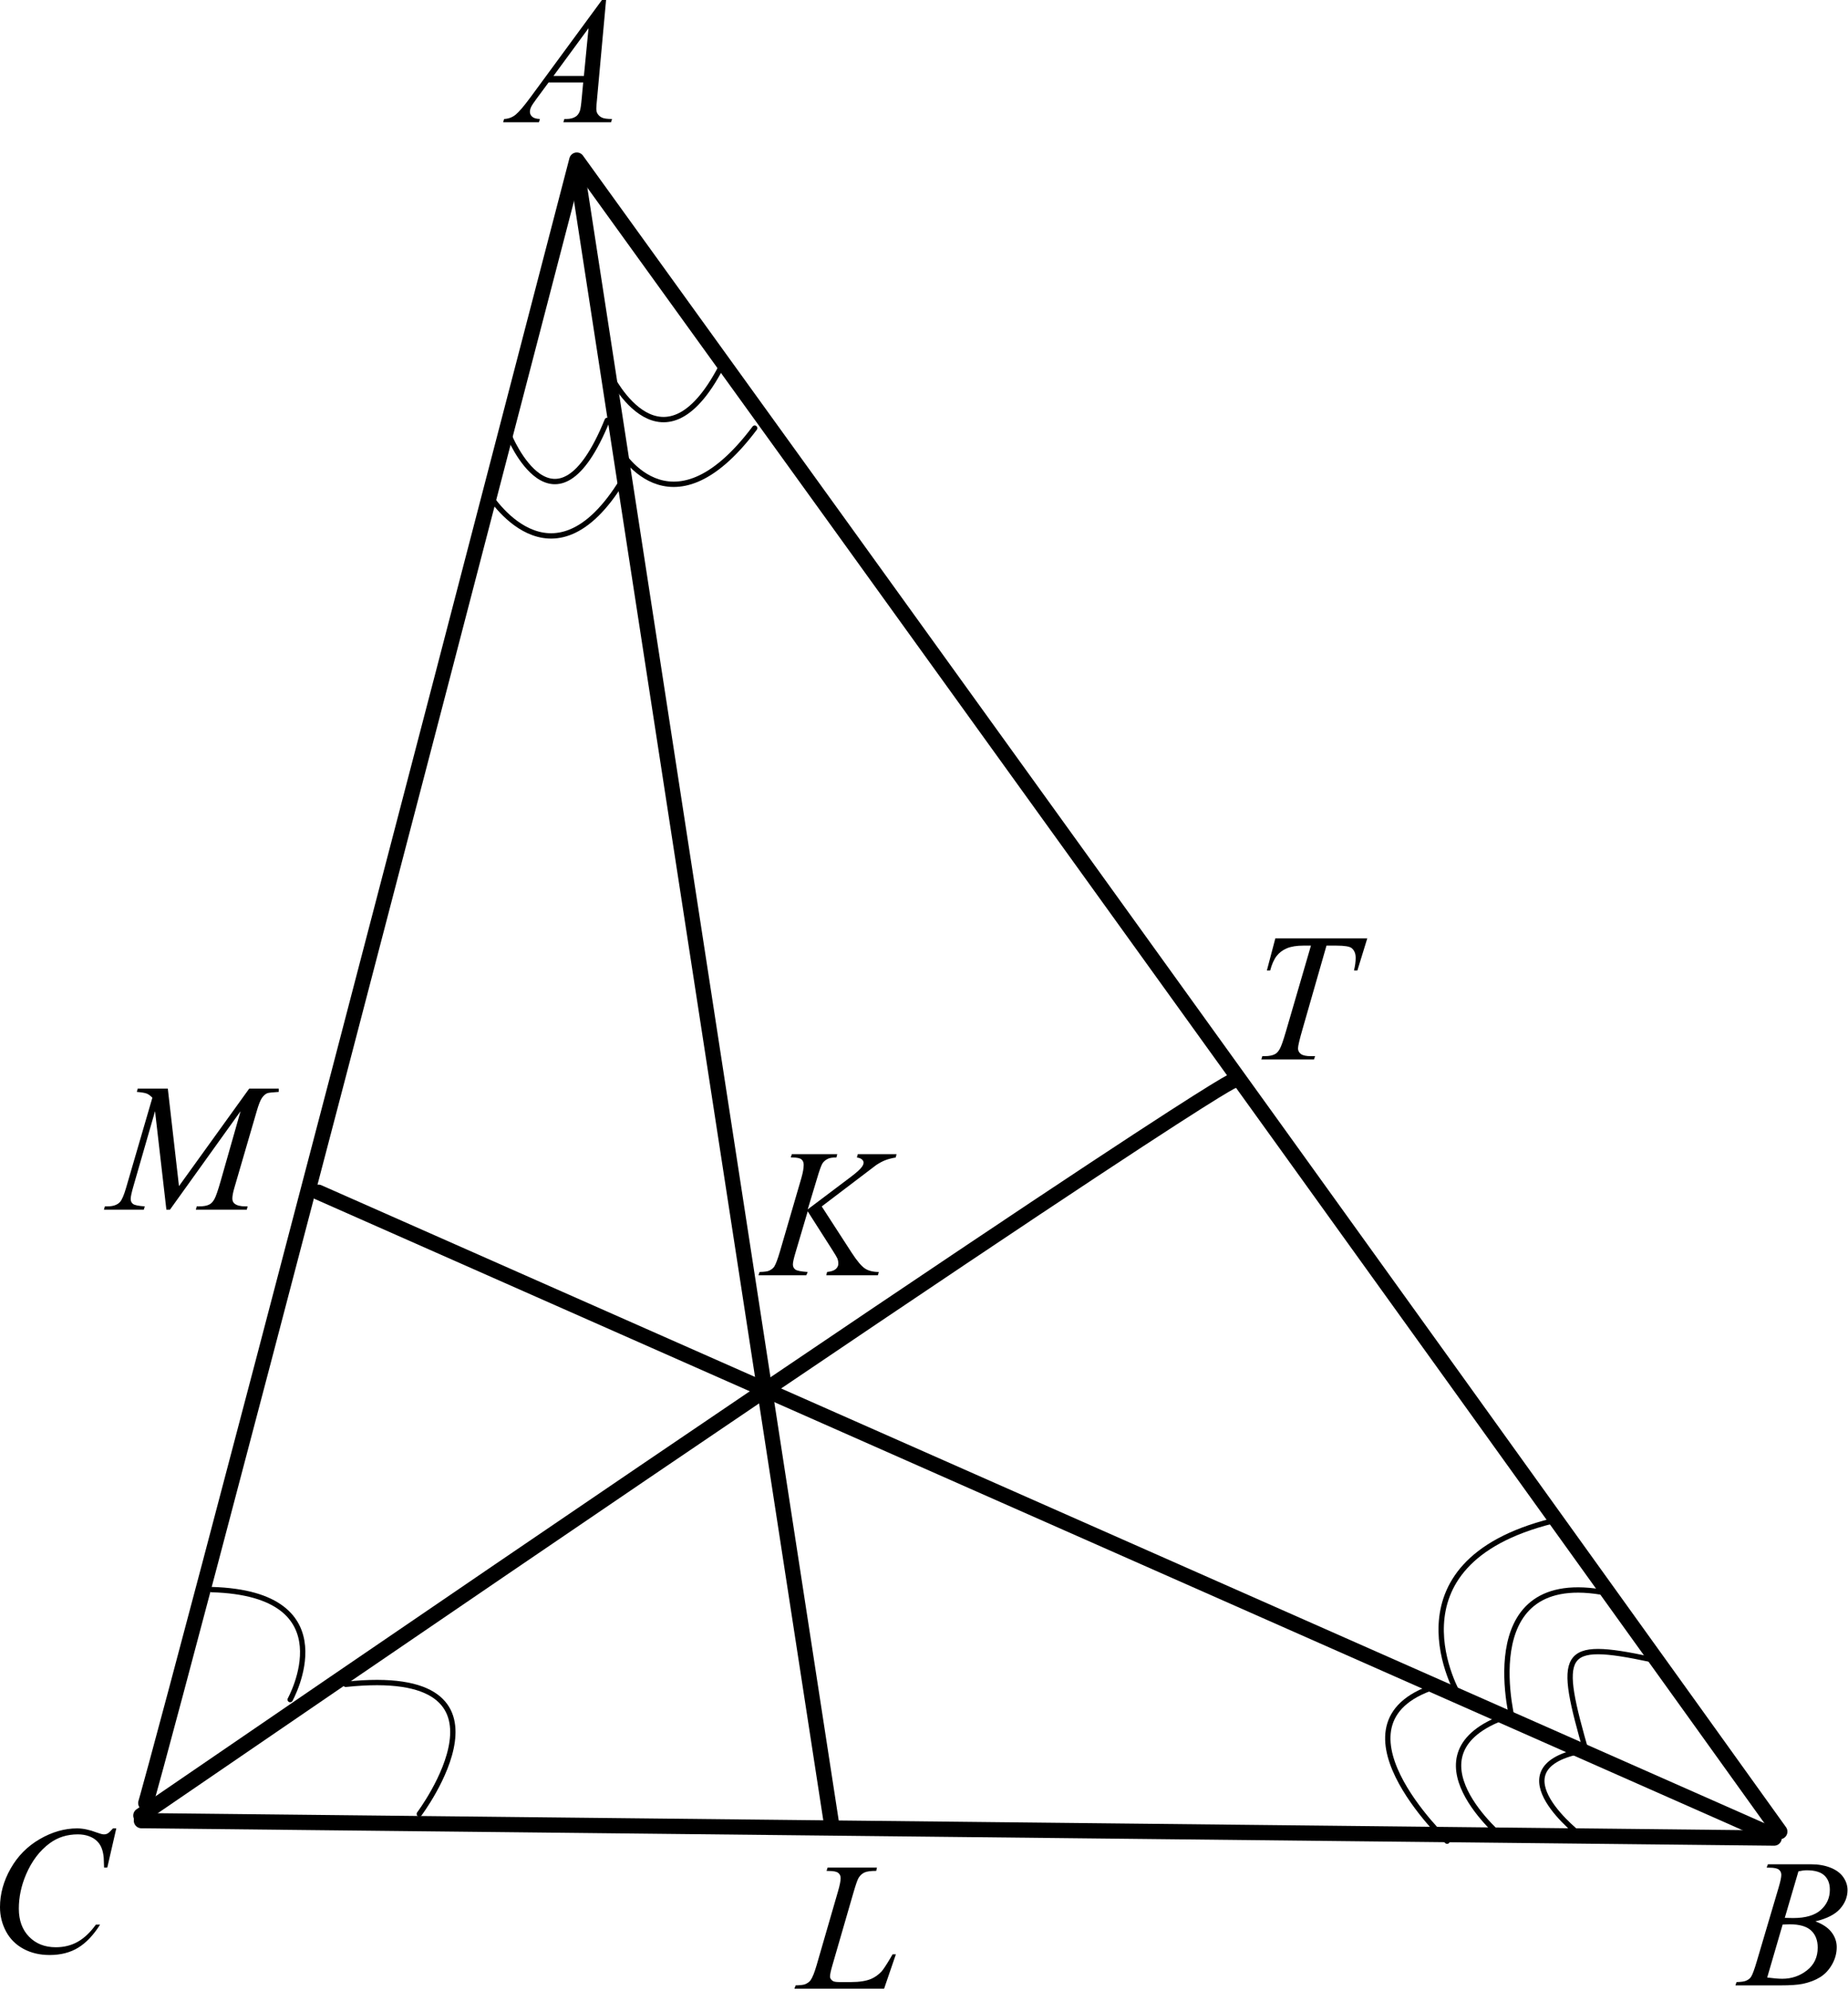 <?xml version="1.0" encoding="UTF-8" standalone="no"?>
<svg
   xmlns:dc="http://purl.org/dc/elements/1.1/"
   xmlns:cc="http://creativecommons.org/ns#"
   xmlns:rdf="http://www.w3.org/1999/02/22-rdf-syntax-ns#"
   xmlns:svg="http://www.w3.org/2000/svg"
   xmlns="http://www.w3.org/2000/svg"
   viewBox="0 0 129.373 139.293"
   height="139.293"
   width="129.373"
   xml:space="preserve"
   id="svg2"
   version="1.1"><defs
     id="defs6" /><g
     transform="matrix(1.333,0,0,-1.333,0,139.293)"
     id="g10"><g
       transform="scale(0.1)"
       id="g12"><path
         id="path14"
         style="fill:#000000;fill-opacity:1;fill-rule:nonzero;stroke:none"
         d="M 61.078,85.238 56.344,64.66 h -1.688 l -0.188,5.156 c -0.156,1.875 -0.516,3.547 -1.078,5.016 -0.562,1.469 -1.406,2.742 -2.531,3.82 -1.125,1.078 -2.547,1.922 -4.266,2.531 -1.719,0.609 -3.625,0.914 -5.719,0.914 -5.594,0 -10.484,-1.531 -14.672,-4.594 C 20.859,73.598 16.672,68.082 13.641,60.957 11.141,55.082 9.891,49.129 9.891,43.098 c 0,-6.156 1.797,-11.07 5.391,-14.742 3.594,-3.672 8.266,-5.508 14.016,-5.508 4.344,0 8.211,0.969 11.601,2.906 3.391,1.938 6.539,4.922 9.445,8.953 h 2.203 c -3.438,-5.469 -7.25,-9.492 -11.438,-12.07 -4.188,-2.578 -9.203,-3.867 -15.047,-3.867 -5.188,0 -9.781,1.086 -13.781,3.258 C 8.281,24.199 5.234,27.254 3.141,31.191 1.047,35.129 0,39.363 0,43.895 c 0,6.938 1.859,13.688 5.578,20.25 3.719,6.562 8.82,11.719 15.305,15.469 6.484,3.75 13.024,5.625 19.617,5.625 3.094,0 6.562,-0.734 10.406,-2.203 1.688,-0.625 2.906,-0.938 3.656,-0.938 0.75,0 1.406,0.156 1.969,0.469 0.562,0.312 1.5,1.203 2.812,2.672 h 1.734" /><path
         id="path16"
         style="fill:none;stroke:#000000;stroke-width:8;stroke-linecap:round;stroke-linejoin:round;stroke-miterlimit:10;stroke-dasharray:none;stroke-opacity:1"
         d="m 934.727,83.547 c 0,0 -245.383,342.281 -631.797,877.383 C 90.996,145.957 76.559,98.535 76.559,98.535" /><path
         id="path18"
         style="fill:none;stroke:#000000;stroke-width:8;stroke-linecap:round;stroke-linejoin:round;stroke-miterlimit:10;stroke-dasharray:none;stroke-opacity:1"
         d="M 74.266,89.293 C 931.742,80.148 931.742,80.148 931.742,80.148" /><path
         id="path20"
         style="fill:#000000;fill-opacity:1;fill-rule:nonzero;stroke:none"
         d="m 318.375,1045.78 -4.828,-52.874 c -0.25,-2.468 -0.375,-4.093 -0.375,-4.875 0,-1.25 0.234,-2.203 0.703,-2.859 0.594,-0.906 1.398,-1.578 2.414,-2.016 1.016,-0.437 2.727,-0.656 5.133,-0.656 l -0.516,-1.734 h -25.031 l 0.516,1.734 h 1.078 c 2.031,0 3.687,0.438 4.969,1.313 0.906,0.593 1.609,1.578 2.109,2.953 0.344,0.968 0.672,3.25 0.984,6.843 l 0.75,8.061 h -18.187 l -6.469,-8.764 c -1.469,-1.968 -2.391,-3.383 -2.766,-4.242 -0.375,-0.859 -0.562,-1.664 -0.562,-2.414 0,-1 0.406,-1.859 1.219,-2.578 0.812,-0.719 2.156,-1.109 4.031,-1.172 l -0.516,-1.734 h -18.797 l 0.516,1.734 c 2.313,0.094 4.352,0.867 6.117,2.32 1.766,1.453 4.399,4.555 7.899,9.305 l 37.968,51.655 z m -9.281,-15.61 -18.422,-25.08 h 15.984 z" /><path
         id="path22"
         style="fill:#000000;fill-opacity:1;fill-rule:nonzero;stroke:none"
         d="m 669.789,552.406 h 48.281 l -5.203,-16.875 h -1.781 c 0.594,2.469 0.891,4.672 0.891,6.61 0,2.281 -0.704,4 -2.11,5.156 -1.062,0.875 -3.797,1.312 -8.203,1.312 h -5.016 l -12.562,-43.781 c -1.594,-5.5 -2.391,-8.89 -2.391,-10.172 0,-1.187 0.5,-2.164 1.5,-2.929 1,-0.766 2.766,-1.149 5.297,-1.149 h 2.156 l -0.562,-1.734 H 662.43 l 0.515,1.734 h 1.219 c 2.438,0 4.313,0.391 5.625,1.172 0.906,0.531 1.727,1.492 2.461,2.883 0.734,1.39 1.758,4.336 3.07,8.836 l 13.172,45.14 h -3.797 c -3.656,0 -6.601,-0.468 -8.836,-1.406 -2.234,-0.937 -4.039,-2.297 -5.414,-4.078 -1.375,-1.781 -2.5,-4.312 -3.375,-7.594 h -1.734 l 4.453,16.875" /><path
         id="path24"
         style="fill:none;stroke:#000000;stroke-width:8;stroke-linecap:round;stroke-linejoin:round;stroke-miterlimit:10;stroke-dasharray:none;stroke-opacity:1"
         d="M 73.973,91.969 C 642.98,481.422 647.422,477.504 647.422,477.504" /><path
         id="path26"
         style="fill:#000000;fill-opacity:1;fill-rule:nonzero;stroke:none"
         d="m 464.316,1.102 h -47.109 l 0.656,1.734 c 2.5,0.062 4.172,0.266 5.016,0.609 1.312,0.562 2.281,1.297 2.906,2.203 0.969,1.438 2,4.031 3.094,7.781 l 11.203,38.672 c 0.938,3.188 1.406,5.531 1.406,7.031 0,1.188 -0.429,2.109 -1.289,2.766 -0.859,0.656 -2.476,0.984 -4.851,0.984 -0.532,0 -0.953,0.016 -1.266,0.047 l 0.563,1.734 h 25.921 l -0.375,-1.734 c -2.906,0 -4.968,-0.281 -6.187,-0.844 -1.219,-0.562 -2.234,-1.484 -3.047,-2.766 -0.562,-0.844 -1.484,-3.469 -2.766,-7.875 L 437.176,13.43 c -0.844,-2.875 -1.266,-4.875 -1.266,-6 0,-0.75 0.422,-1.469 1.266,-2.156 0.531,-0.469 1.734,-0.703 3.609,-0.703 h 6.141 c 4.469,0 8.015,0.562 10.64,1.688 1.938,0.844 3.719,2.109 5.344,3.797 0.875,0.938 2.422,3.266 4.641,6.984 l 1.219,2.109 h 1.734 L 464.316,1.102" /><path
         id="path28"
         style="fill:#000000;fill-opacity:1;fill-rule:nonzero;stroke:none"
         d="m 927.82,64.66 0.657,1.734 h 22.687 c 3.813,0 7.211,-0.594 10.195,-1.781 2.985,-1.188 5.219,-2.844 6.704,-4.969 1.484,-2.125 2.226,-4.375 2.226,-6.75 0,-3.656 -1.32,-6.961 -3.961,-9.914 -2.64,-2.953 -6.945,-5.133 -12.914,-6.539 3.844,-1.438 6.672,-3.344 8.484,-5.719 1.813,-2.375 2.719,-4.984 2.719,-7.828 0,-3.156 -0.812,-6.172 -2.437,-9.047 -1.625,-2.875 -3.711,-5.109 -6.258,-6.703 -2.547,-1.594 -5.617,-2.766 -9.211,-3.516 -2.563,-0.531 -6.563,-0.797 -12,-0.797 h -23.297 l 0.609,1.734 c 2.438,0.062 4.094,0.297 4.969,0.703 1.25,0.531 2.141,1.234 2.672,2.109 0.75,1.188 1.75,3.906 3,8.156 l 11.391,38.484 c 0.968,3.25 1.453,5.531 1.453,6.844 0,1.156 -0.43,2.07 -1.289,2.742 -0.86,0.672 -2.492,1.008 -4.899,1.008 -0.531,0 -1.031,0.016 -1.5,0.047 z m 9.516,-26.391 c 2.031,-0.062 3.5,-0.094 4.406,-0.094 6.5,0 11.336,1.414 14.508,4.242 3.172,2.828 4.758,6.367 4.758,10.617 0,3.219 -0.969,5.726 -2.906,7.523 -1.938,1.797 -5.032,2.695 -9.282,2.695 -1.125,0 -2.562,-0.188 -4.312,-0.562 z M 928.102,6.957 c 3.375,-0.438 6.015,-0.656 7.921,-0.656 4.875,0 9.196,1.469 12.961,4.406 3.766,2.938 5.649,6.922 5.649,11.953 0,3.844 -1.164,6.844 -3.492,9 -2.328,2.156 -6.086,3.234 -11.274,3.234 -1,0 -2.219,-0.047 -3.656,-0.141 L 928.102,6.957" /><path
         id="path30"
         style="fill:none;stroke:#000000;stroke-width:8;stroke-linecap:round;stroke-linejoin:round;stroke-miterlimit:10;stroke-dasharray:none;stroke-opacity:1"
         d="M 302.82,956.809 C 436.852,86.672 436.852,86.672 436.852,86.672" /><path
         id="path32"
         style="fill:none;stroke:#000000;stroke-width:2.8;stroke-linecap:round;stroke-linejoin:round;stroke-miterlimit:10;stroke-dasharray:none;stroke-opacity:1"
         d="m 111.145,210.578 c 72.171,-2.062 41.242,-57.734 41.242,-57.734" /><path
         id="path34"
         style="fill:none;stroke:#000000;stroke-width:2.8;stroke-linecap:round;stroke-linejoin:round;stroke-miterlimit:10;stroke-dasharray:none;stroke-opacity:1"
         d="m 181.578,160.855 c 97.512,10.309 38.637,-68.043 38.637,-68.043" /><path
         id="path36"
         style="fill:none;stroke:#000000;stroke-width:2.8;stroke-linecap:round;stroke-linejoin:round;stroke-miterlimit:10;stroke-dasharray:none;stroke-opacity:1"
         d="m 380.316,855.465 c -31.789,-64.504 -59.714,-7.52 -59.714,-7.52" /><path
         id="path38"
         style="fill:none;stroke:#000000;stroke-width:2.8;stroke-linecap:round;stroke-linejoin:round;stroke-miterlimit:10;stroke-dasharray:none;stroke-opacity:1"
         d="m 327.047,793.047 c -37.578,-61.649 -70.586,-7.184 -70.586,-7.184" /><path
         id="path40"
         style="fill:#000000;fill-opacity:1;fill-rule:nonzero;stroke:none"
         d="m 431.559,411.703 15.75,-24.328 c 2.812,-4.312 5.14,-7.07 6.984,-8.273 1.844,-1.204 4.266,-1.805 7.266,-1.805 l -0.516,-1.734 h -27.094 l 0.422,1.734 c 2.156,0.219 3.68,0.734 4.57,1.547 0.891,0.812 1.336,1.734 1.336,2.765 0,0.938 -0.156,1.844 -0.468,2.719 -0.25,0.625 -1.157,2.156 -2.719,4.594 l -12.891,20.203 -6.234,-21.047 c -1.031,-3.375 -1.547,-5.64 -1.547,-6.797 0,-1.187 0.437,-2.093 1.312,-2.718 0.875,-0.625 3.032,-1.047 6.469,-1.266 l -0.75,-1.734 H 398.32 l 0.61,1.734 c 2.437,0.062 4.078,0.281 4.925,0.656 1.25,0.563 2.172,1.281 2.766,2.156 0.813,1.282 1.813,3.938 3,7.969 l 11.203,38.391 c 0.844,2.937 1.266,5.297 1.266,7.078 0,1.25 -0.399,2.203 -1.195,2.859 -0.797,0.657 -2.352,0.985 -4.665,0.985 h -0.937 l 0.562,1.734 h 23.86 l -0.469,-1.734 c -1.969,0.031 -3.437,-0.188 -4.406,-0.657 -1.344,-0.656 -2.328,-1.5 -2.953,-2.531 -0.625,-1.031 -1.547,-3.609 -2.766,-7.734 l -4.922,-16.313 22.594,17.016 c 3,2.25 4.969,4.031 5.906,5.344 0.563,0.812 0.844,1.547 0.844,2.203 0,0.562 -0.289,1.109 -0.867,1.64 -0.578,0.532 -1.461,0.875 -2.649,1.032 l 0.469,1.734 h 20.344 l -0.422,-1.734 c -2.219,-0.375 -4.086,-0.868 -5.602,-1.477 -1.515,-0.609 -3.07,-1.445 -4.664,-2.508 -0.468,-0.312 -3.515,-2.625 -9.14,-6.937 l -19.453,-14.766" /><path
         id="path42"
         style="fill:none;stroke:#000000;stroke-width:2.8;stroke-linecap:round;stroke-linejoin:round;stroke-miterlimit:10;stroke-dasharray:none;stroke-opacity:1"
         d="m 318.895,824.301 c -27.45,-67.352 -51.563,-7.848 -51.563,-7.848" /><path
         id="path44"
         style="fill:none;stroke:#000000;stroke-width:2.8;stroke-linecap:round;stroke-linejoin:round;stroke-miterlimit:10;stroke-dasharray:none;stroke-opacity:1"
         d="m 396.348,820.227 c -45.094,-59.993 -71.946,-9.844 -71.946,-9.844" /><path
         id="path46"
         style="fill:none;stroke:#000000;stroke-width:8;stroke-linecap:round;stroke-linejoin:round;stroke-miterlimit:10;stroke-dasharray:none;stroke-opacity:1"
         d="M 928.824,82.629 C 167.199,419.16 167.199,419.16 167.199,419.16" /><path
         id="path48"
         style="fill:#000000;fill-opacity:1;fill-rule:nonzero;stroke:none"
         d="m 88.133,473.555 5.863,-51.188 36.891,51.188 h 15.515 v -1.735 c -3.375,-0.218 -5.359,-0.437 -5.953,-0.656 -1.031,-0.406 -1.976,-1.219 -2.836,-2.437 -0.859,-1.219 -1.789,-3.563 -2.789,-7.032 l -11.765,-40.312 c -0.688,-2.344 -1.032,-4.188 -1.032,-5.531 0,-1.219 0.422,-2.141 1.266,-2.766 1.187,-0.906 3.062,-1.359 5.625,-1.359 h 1.125 l -0.422,-1.735 h -26.766 l 0.469,1.735 h 1.266 c 2.375,0 4.187,0.343 5.437,1.031 0.969,0.5 1.836,1.445 2.602,2.836 0.766,1.39 1.836,4.476 3.211,9.258 l 10.5,36.843 -37.082,-51.703 h -1.875 l -5.953,51.703 -11.344,-39.328 c -0.969,-3.344 -1.453,-5.594 -1.453,-6.75 0,-1.156 0.422,-2.039 1.266,-2.648 0.844,-0.61 2.891,-1.024 6.141,-1.242 l -0.516,-1.735 H 54.57 l 0.516,1.735 h 1.266 c 3.094,0 5.328,0.781 6.703,2.343 1,1.125 2.047,3.563 3.141,7.313 l 13.828,47.39 c -1.031,1.063 -2.016,1.782 -2.953,2.157 -0.938,0.375 -2.672,0.672 -5.203,0.89 l 0.469,1.735 h 15.797" /><path
         id="path50"
         style="fill:none;stroke:#000000;stroke-width:2.8;stroke-linecap:round;stroke-linejoin:round;stroke-miterlimit:10;stroke-dasharray:none;stroke-opacity:1"
         d="m 866.699,173.996 c -47.379,10.039 -48.844,4.168 -33.226,-50.058" /><path
         id="path52"
         style="fill:none;stroke:#000000;stroke-width:2.8;stroke-linecap:round;stroke-linejoin:round;stroke-miterlimit:10;stroke-dasharray:none;stroke-opacity:1"
         d="m 840.738,209.328 c -68.215,11.11 -45.8,-69.851 -45.8,-69.851" /><path
         id="path54"
         style="fill:none;stroke:#000000;stroke-width:2.8;stroke-linecap:round;stroke-linejoin:round;stroke-miterlimit:10;stroke-dasharray:none;stroke-opacity:1"
         d="m 815.258,246.574 c -90.16,-22.5 -49.008,-91.75 -49.008,-91.75" /><path
         id="path56"
         style="fill:none;stroke:#000000;stroke-width:2.8;stroke-linecap:round;stroke-linejoin:round;stroke-miterlimit:10;stroke-dasharray:none;stroke-opacity:1"
         d="m 756.355,160.461 c -63.945,-18.043 3.637,-81.945 3.637,-81.945" /><path
         id="path58"
         style="fill:none;stroke:#000000;stroke-width:2.8;stroke-linecap:round;stroke-linejoin:round;stroke-miterlimit:10;stroke-dasharray:none;stroke-opacity:1"
         d="M 791.016,144.016 C 735.531,124.352 789.73,79.856 789.73,79.856" /><path
         id="path60"
         style="fill:none;stroke:#000000;stroke-width:2.8;stroke-linecap:round;stroke-linejoin:round;stroke-miterlimit:10;stroke-dasharray:none;stroke-opacity:1"
         d="m 829.84,125.754 c -45.692,-9.531 0.812,-44.66 0.812,-44.66" /></g></g></svg>
